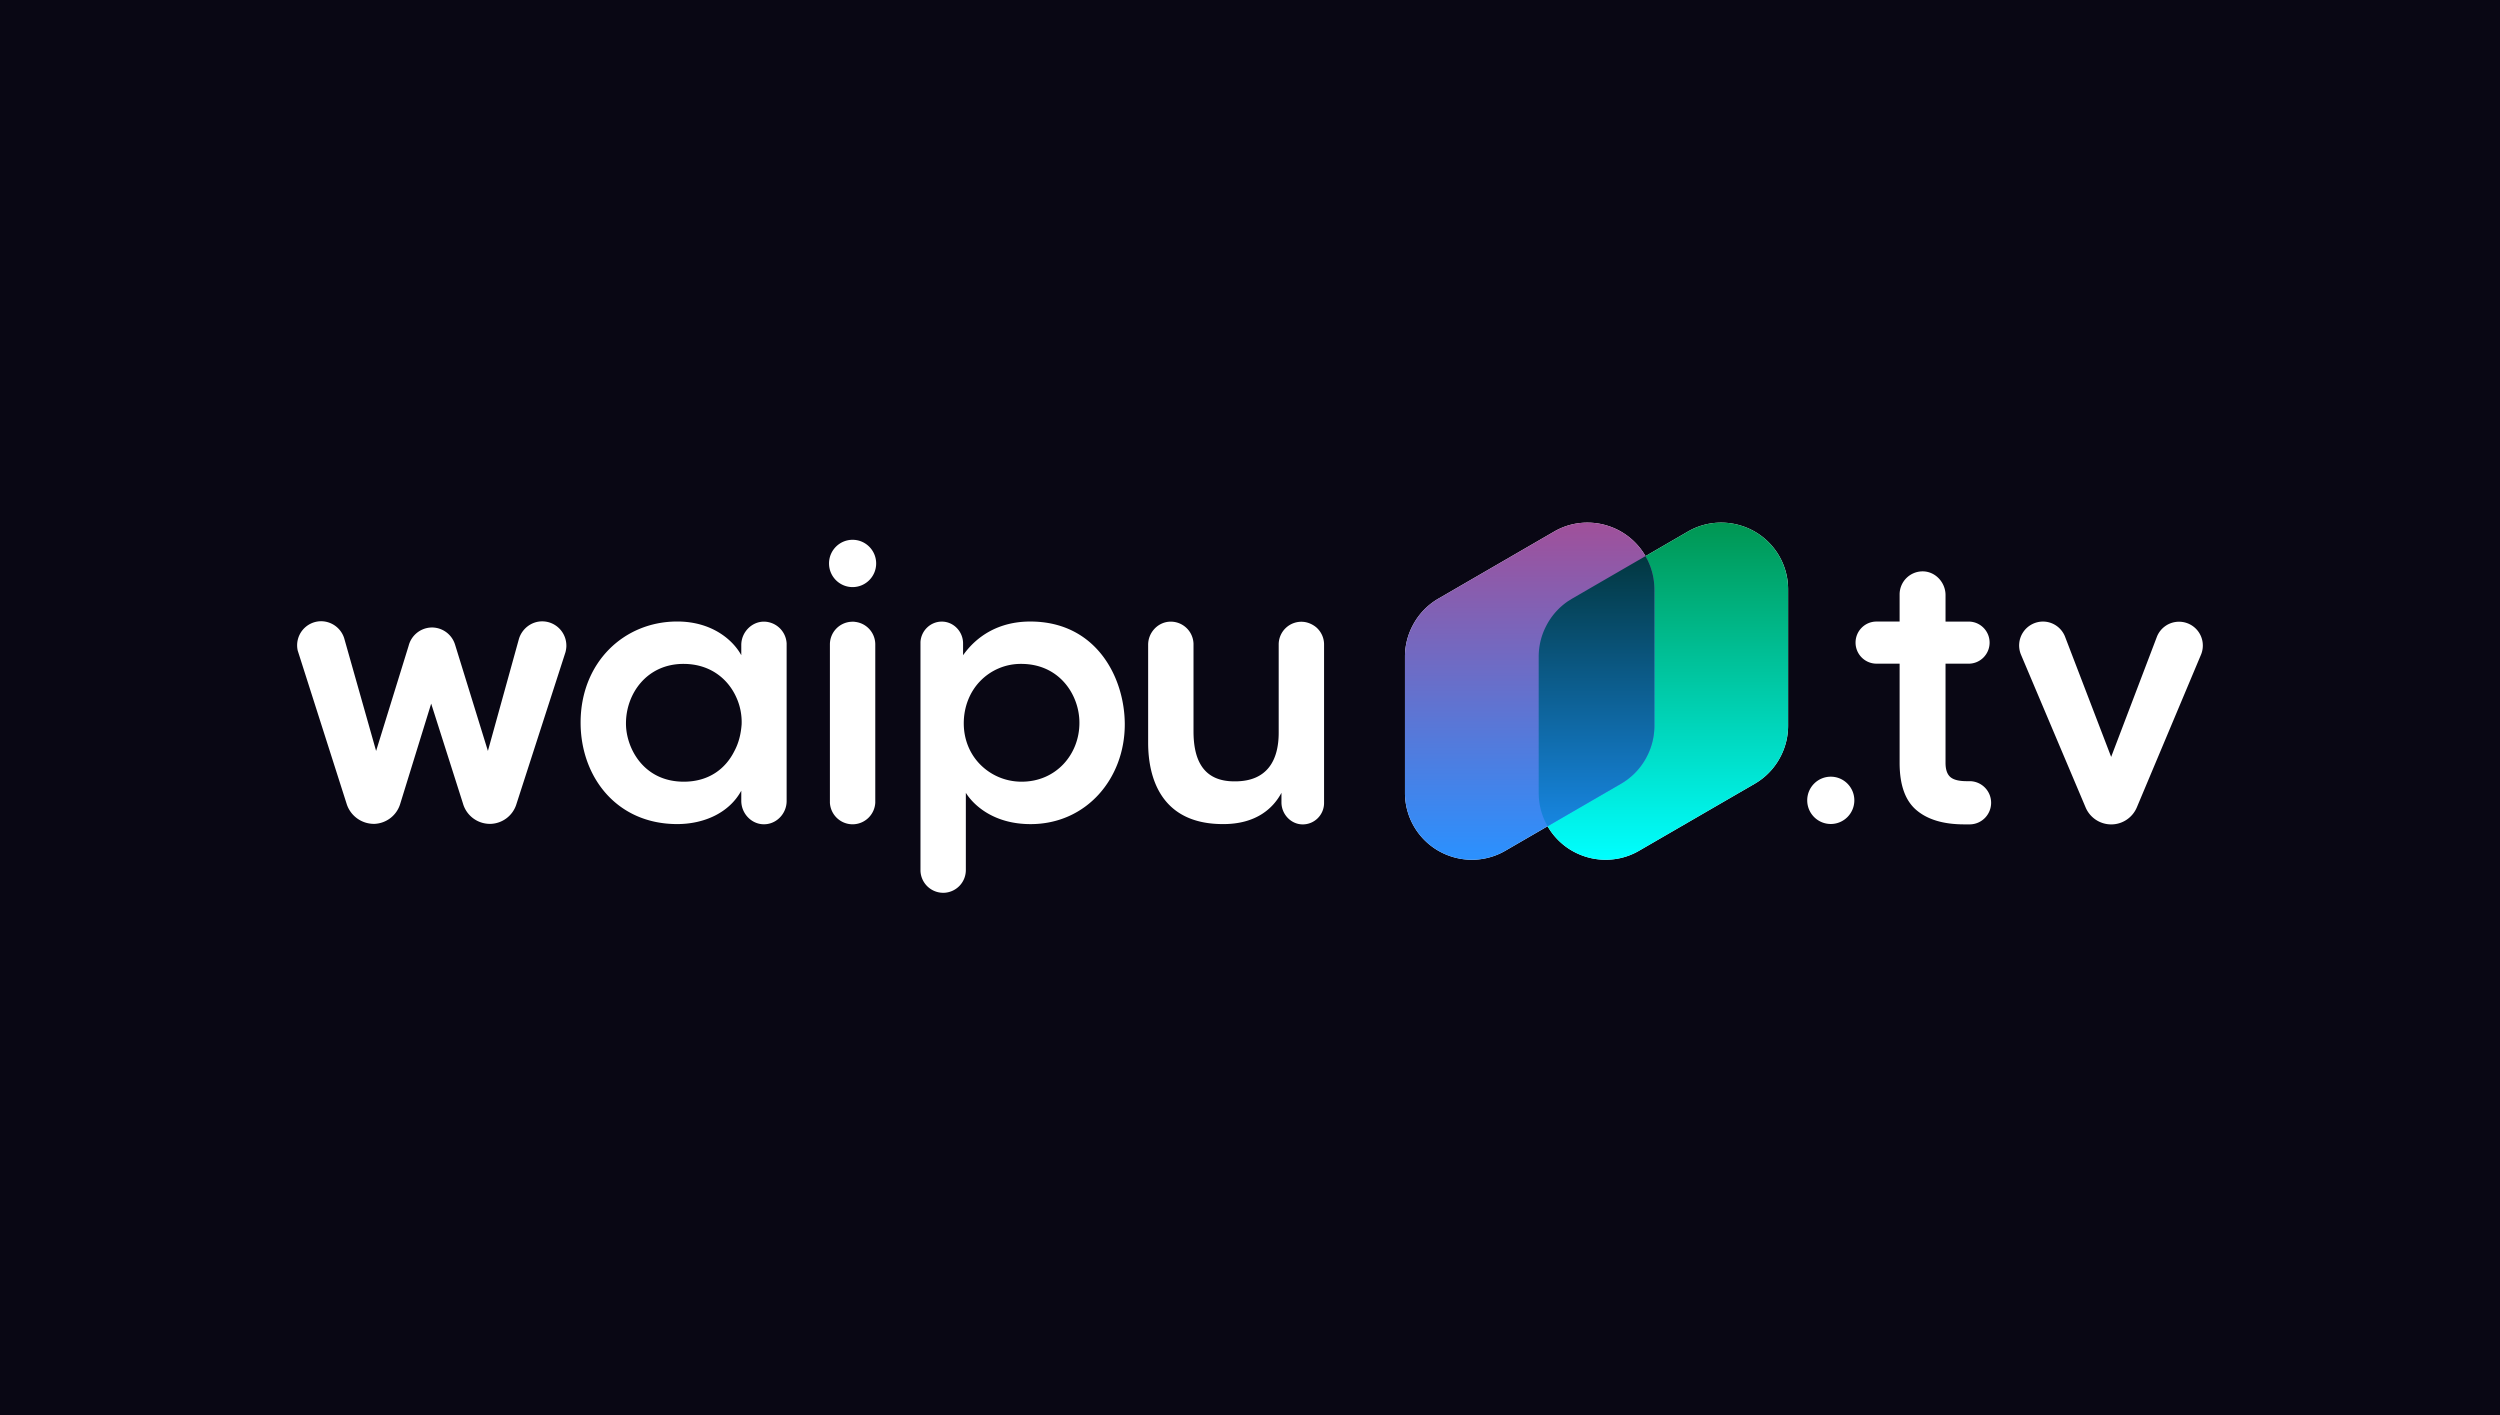 <svg width="136" height="77" viewBox="0 0 136 77" xmlns="http://www.w3.org/2000/svg">
    <defs>
        <linearGradient x1="49.893%" y1=".03%" x2="49.893%" y2="100.03%" id="a">
            <stop stop-color="#009652" offset="0%"/>
            <stop stop-color="#0FF" offset="100%"/>
        </linearGradient>
        <linearGradient x1="49.996%" y1=".001%" x2="49.996%" y2="100.004%" id="b">
            <stop stop-color="#A0509A" offset="0%"/>
            <stop stop-color="#2A91FF" offset="100%"/>
        </linearGradient>
        <linearGradient x1="49.893%" y1=".03%" x2="49.893%" y2="100.03%" id="c">
            <stop stop-color="#023740" offset="0%"/>
            <stop stop-color="#1786E1" offset="100%"/>
        </linearGradient>
    </defs>
    <g fill="none" fill-rule="evenodd">
        <path fill="#090714" d="M0 0h136v77H0z"/>
        <g fill="#FFF">
            <path d="M30.81 35.122c0-.73-.59-1.32-1.316-1.32-.602 0-1.114.42-1.27.975l-1.682 6.074-1.788-5.787a1.321 1.321 0 0 0-1.131-.923c-.108-.012-.22-.002-.22-.002a1.32 1.32 0 0 0-1.173.99l-1.77 5.722-1.74-6.144a1.325 1.325 0 0 0-1.246-.912 1.31 1.31 0 0 0-1.278 1.597l2.677 8.386a1.559 1.559 0 0 0 1.526 1.039 1.529 1.529 0 0 0 1.372-1.086l1.685-5.454 1.73 5.436a1.526 1.526 0 0 0 1.54 1.104 1.521 1.521 0 0 0 1.35-1.02l2.685-8.315c.03-.112.05-.238.05-.36M46.525 33.83c-.066-.008-.104-.014-.219-.006a1.232 1.232 0 0 0-1.159 1.23v8.615a1.238 1.238 0 0 0 1.233 1.173 1.24 1.24 0 0 0 1.235-1.173v-8.627a1.233 1.233 0 0 0-1.09-1.211M46.381 31.938c.708 0 1.282-.576 1.282-1.286 0-.71-.574-1.287-1.282-1.287-.708 0-1.282.576-1.282 1.287 0 .71.574 1.286 1.282 1.286M71.63 34.15c.244.226.399.547.399.906v8.627c0 .643-.52 1.164-1.16 1.164-.642 0-1.158-.555-1.158-1.198v-.52c-.433.813-1.356 1.72-3.22 1.701-3.391-.019-4.032-2.608-4.032-4.423v-5.333c0-.646.495-1.196 1.125-1.252a1.24 1.24 0 0 1 1.343 1.204v4.757c0 1.531.508 2.741 2.26 2.723 1.771 0 2.374-1.173 2.374-2.647v-4.803a1.233 1.233 0 0 1 1.343-1.227c.27.024.535.151.727.321M39.949 40.861c-.471.945-1.375 1.663-2.75 1.663-2.223 0-3.146-1.871-3.146-3.157v-.018c0-1.607 1.13-3.233 3.127-3.233 1.488 0 2.449.851 2.882 1.834.207.453.302.964.283 1.455-.038.51-.151 1.002-.396 1.456m2.844 2.716v-8.571a1.25 1.25 0 0 0-1.233-1.189c-.68 0-1.234.588-1.234 1.27 0 .01 0 0 0 0v.557c-.452-.832-1.601-1.834-3.485-1.834-2.901 0-5.256 2.23-5.256 5.5 0 2.93 1.94 5.52 5.256 5.52 1.45 0 2.825-.604 3.485-1.815v.552c-.001.013 0-.013 0 0 0 .648.493 1.212 1.124 1.269.101.007.103.007.218 0 .631-.057 1.125-.611 1.125-1.259 0-.01 0 .01 0 0M58.72 39.33c0 1.701-1.262 3.194-3.145 3.194-.886 0-1.677-.359-2.242-.926-.566-.567-.904-1.36-.904-2.25 0-.907.338-1.72.885-2.287a3.064 3.064 0 0 1 2.242-.945c2.091 0 3.164 1.701 3.164 3.195v.019zm-7.3 9.234a1.238 1.238 0 0 0 1.122-1.23V43.13c.414.662 1.507 1.702 3.522 1.702 3.033 0 5.124-2.477 5.124-5.426 0-2.514-1.525-5.595-5.142-5.595-1.715 0-2.92.794-3.655 1.834V35c0-.643-.517-1.185-1.157-1.185-.621 0-1.13.5-1.16 1.116v12.44a1.24 1.24 0 0 0 1.346 1.193zM99.595 44.825c.707 0 1.281-.576 1.281-1.286 0-.71-.574-1.287-1.281-1.287-.709 0-1.282.576-1.282 1.287 0 .71.573 1.286 1.282 1.286M107.094 36.104h-1.257V41.5c0 .359.086.614.258.767.172.153.47.229.893.229h.189a1.174 1.174 0 0 1 1.14 1.175c0 .639-.507 1.159-1.14 1.175h-.325c-1.125 0-1.992-.259-2.6-.777-.61-.518-.913-1.374-.913-2.569v-5.397h-1.257c-.63 0-1.14-.514-1.14-1.146 0-.632.51-1.145 1.14-1.145h1.257V32.32a1.254 1.254 0 0 1 1.253-1.238c.688 0 1.245.599 1.245 1.29v1.442h1.257c.63 0 1.14.512 1.14 1.144 0 .633-.51 1.146-1.14 1.146M119.738 35.606l-3.49 8.305c-.227.55-.768.937-1.398.937a1.514 1.514 0 0 1-1.403-.948l-3.5-8.273a1.3 1.3 0 0 1 1.188-1.814c.542 0 1.007.335 1.199.81l.015.04.001.003 2.497 6.51 2.493-6.549a1.294 1.294 0 1 1 2.398.98"/>
        </g>
        <g fill="#FFF" fill-rule="nonzero">
            <path d="M84.074 44.731a3.619 3.619 0 0 1-.369-1.603v-7.403a3.63 3.63 0 0 1 .39-1.641l.01-.018a3.615 3.615 0 0 1 1.416-1.499l3.994-2.314 2.305-1.336a3.591 3.591 0 0 1 1.81-.486 3.6 3.6 0 0 1 1.113.174l.019.006.049.016a3.622 3.622 0 0 1 2.463 3.447v7.403a3.63 3.63 0 0 1-.368 1.594l-.029.057-.003.007a3.617 3.617 0 0 1-1.416 1.5l-6.3 3.65c-.57.33-1.194.486-1.812.485a3.62 3.62 0 0 1-1.11-.173l-.024-.008-.043-.015a3.622 3.622 0 0 1-1.98-1.626z"/>
            <path d="M81.883 46.284a3.617 3.617 0 0 1-2.92.313l-.026-.008-.043-.015a3.629 3.629 0 0 1-2.464-3.446v-7.403a3.62 3.62 0 0 1 .391-1.641l.01-.018a3.618 3.618 0 0 1 1.415-1.499l6.3-3.65a3.59 3.59 0 0 1 1.81-.486c.391 0 .763.061 1.112.174l.02.006.048.016a3.62 3.62 0 0 1 1.979 1.626l.115.217c.25.512.37 1.06.37 1.604V39.477a3.625 3.625 0 0 1-.397 1.65l-.004.008a3.618 3.618 0 0 1-1.416 1.5l-3.994 2.313z"/>
        </g>
        <g fill-rule="nonzero">
            <path d="M7.644 16.3a3.619 3.619 0 0 1-.37-1.603V7.293a3.63 3.63 0 0 1 .392-1.64l.009-.018a3.615 3.615 0 0 1 1.416-1.5l3.994-2.313L15.39.486A3.591 3.591 0 0 1 17.2 0a3.6 3.6 0 0 1 1.112.173l.02.007.049.016a3.622 3.622 0 0 1 2.462 3.446v7.404a3.63 3.63 0 0 1-.367 1.594c-.01.019-.02.037-.029.057l-.003.007a3.617 3.617 0 0 1-1.416 1.5l-6.3 3.65c-.57.33-1.194.486-1.812.485a3.62 3.62 0 0 1-1.11-.173l-.024-.008-.043-.015a3.622 3.622 0 0 1-1.98-1.626z" fill="url(#a)" style="mix-blend-mode:multiply" transform="translate(76.43 28.431)"/>
            <path d="M5.453 17.853a3.617 3.617 0 0 1-2.92.313l-.026-.008-.043-.015A3.629 3.629 0 0 1 0 14.697V7.293a3.62 3.62 0 0 1 .391-1.64l.01-.018a3.618 3.618 0 0 1 1.414-1.5l6.3-3.649A3.59 3.59 0 0 1 9.926 0c.392 0 .764.061 1.113.173l.02.007.048.016a3.62 3.62 0 0 1 1.979 1.626l.115.217c.25.512.37 1.06.369 1.603v7.404a3.625 3.625 0 0 1-.396 1.65l-.004.008a3.618 3.618 0 0 1-1.416 1.5L7.76 16.516z" fill="url(#b)" style="mix-blend-mode:multiply" transform="translate(76.43 28.431)"/>
            <path d="m13.085 1.822.115.217c.25.512.37 1.06.369 1.603v7.404a3.625 3.625 0 0 1-.396 1.65l-.004.008a3.62 3.62 0 0 1-1.212 1.372l-.204.127-3.994 2.314-.115-.217a3.614 3.614 0 0 1-.362-1.37l-.007-.233V7.293c0-.57.132-1.112.368-1.594l.011-.023.012-.023.009-.018a3.618 3.618 0 0 1 1.211-1.372l.205-.127 3.994-2.314z" fill="url(#c)" transform="translate(76.43 28.431)"/>
        </g>
    </g>
</svg>
